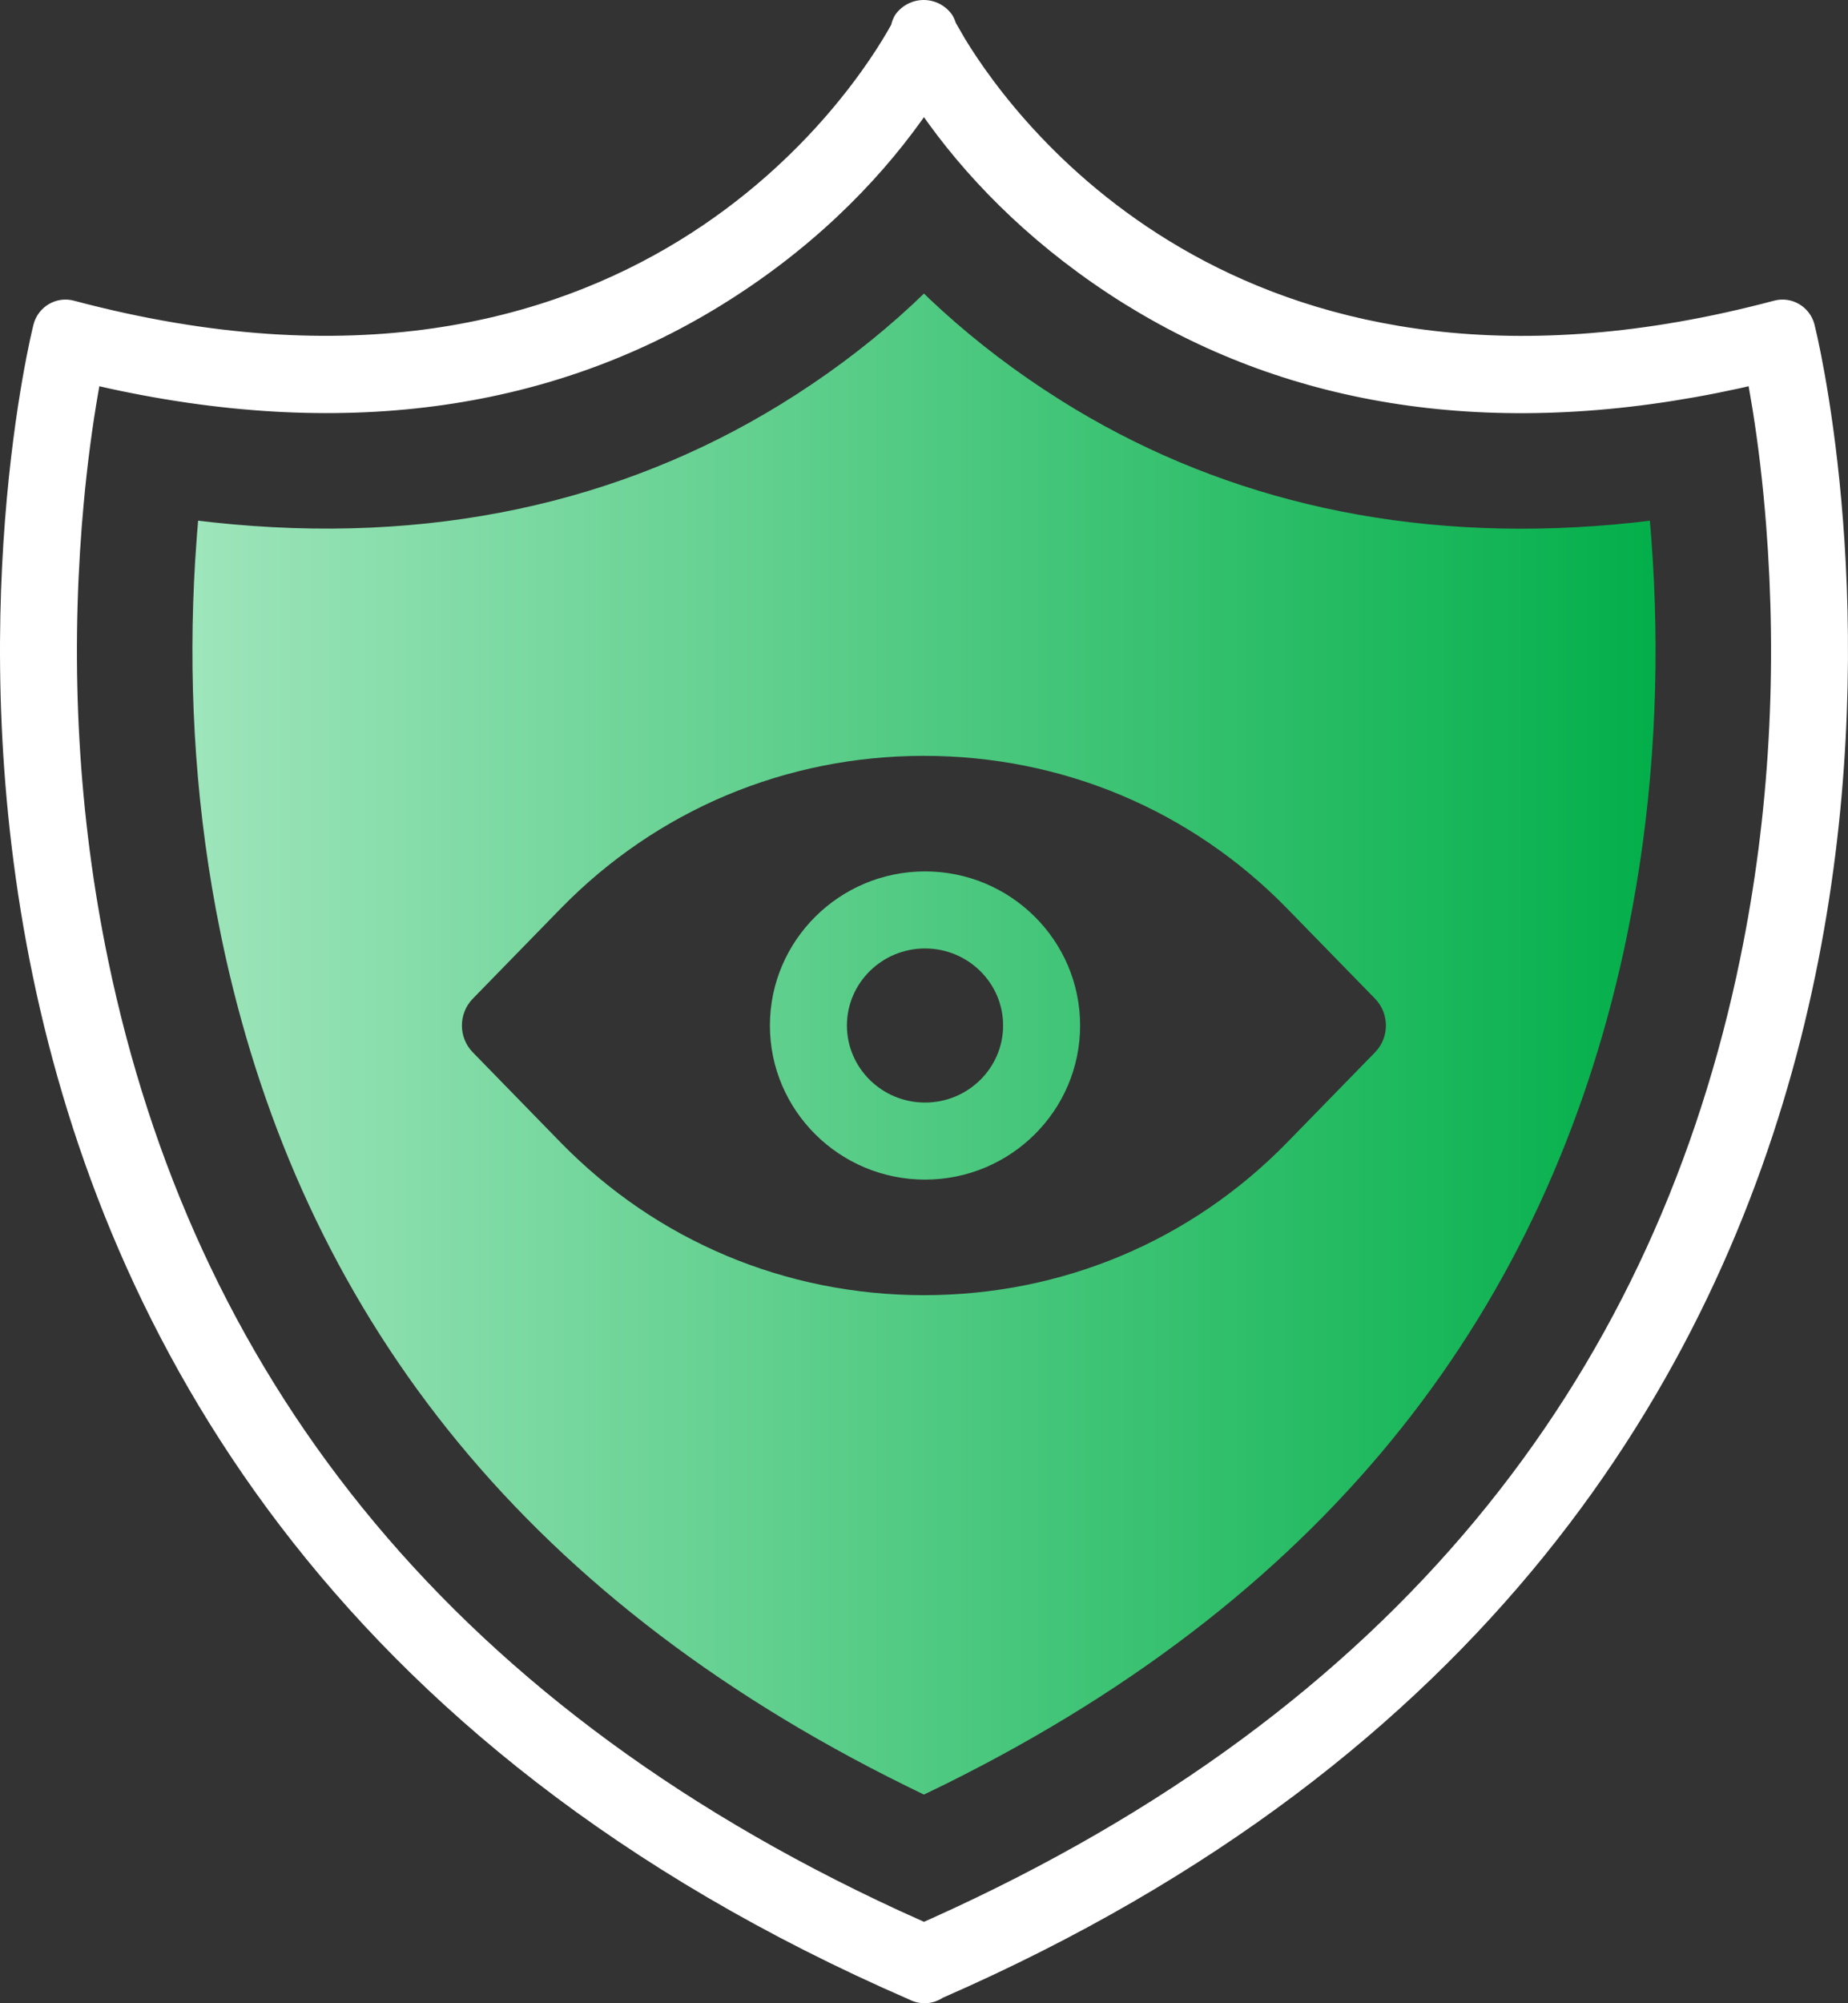 <?xml version="1.0" encoding="UTF-8"?>
<svg width="48px" height="52px" viewBox="0 0 48 52" version="1.1" xmlns="http://www.w3.org/2000/svg" xmlns:xlink="http://www.w3.org/1999/xlink">
    <rect x="0" y="0" width="48" height="52" fill="#333333" stroke="none"/>
    <title>icon-shield-credibility copy</title>
    <defs>
        <linearGradient x1="-1.11022302e-14%" y1="50%" x2="100%" y2="50%" id="linearGradient-1">
            <stop stop-color="#9EE5BB" offset="0%"></stop>
            <stop stop-color="#03AF4A" offset="100%"></stop>
        </linearGradient>
    </defs>
    <g id="icons" stroke="none" stroke-width="1" fill="none" fill-rule="evenodd">
        <g id="Artboard" transform="translate(-178, -259)" fill-rule="nonzero">
            <g id="icon-shield-credibility-copy" transform="translate(178, 259)">
                <path d="M23.999,7.62 L24.158,7.774 C25.023,8.59 26.005,9.377 27.11,10.107 L27.591,10.416 L27.939,10.629 C31.889,12.995 36.575,14.087 41.906,13.617 L42.441,13.565 L42.853,13.516 L42.883,13.87 L42.93,14.545 C43.108,17.477 42.963,20.534 42.396,23.589 L42.258,24.294 L42.162,24.743 C40.154,33.845 34.708,41.282 24.553,46.314 L23.998,46.583 L23.546,46.363 C13.342,41.339 7.868,33.896 5.846,24.781 L5.748,24.323 L5.609,23.617 C5.039,20.557 4.891,17.495 5.069,14.556 L5.116,13.88 L5.146,13.515 L5.513,13.558 C11.173,14.171 16.124,13.042 20.261,10.505 C21.407,9.802 22.431,9.036 23.338,8.233 L23.72,7.886 L23.999,7.62 Z M23.998,19.62 C20.409,19.62 17.058,21.028 14.562,23.585 L12.282,25.922 C11.903,26.31 11.903,26.93 12.282,27.318 L14.562,29.656 C17.058,32.212 20.409,33.62 23.998,33.62 C27.587,33.62 30.937,32.212 33.433,29.655 L35.714,27.318 C36.092,26.93 36.092,26.31 35.714,25.922 L33.433,23.584 C30.937,21.028 27.587,19.62 23.998,19.62 Z M24.027,22.62 C26.249,22.62 28.055,24.414 28.055,26.62 C28.055,28.826 26.249,30.62 24.027,30.62 C21.805,30.62 19.998,28.826 19.998,26.62 C19.998,24.414 21.805,22.62 24.027,22.62 Z M24.027,24.62 C22.908,24.62 21.998,25.517 21.998,26.62 C21.998,27.723 22.908,28.62 24.027,28.62 C25.145,28.62 26.055,27.723 26.055,26.62 C26.055,25.517 25.145,24.62 24.027,24.62 Z" id="Shape" fill="url(#linearGradient-1)"></path>
                <path d="M23.992,0 C24.285,0 24.56,0.143 24.73,0.383 C24.771,0.449 24.803,0.52 24.826,0.594 L25.062,1.003 C26.443,3.275 32.472,11.426 46.08,7.805 C46.539,7.683 47.008,7.959 47.129,8.421 L47.213,8.786 C47.967,12.256 52.853,39.462 24.487,51.858 C24.347,51.95 24.184,52 24.016,52 C23.88,52 23.745,51.968 23.623,51.906 C-6.682,38.743 0.792,8.723 0.871,8.421 C0.992,7.959 1.461,7.683 1.919,7.805 C16.402,11.654 22.3,2.178 23.148,0.643 C23.169,0.551 23.205,0.464 23.253,0.383 C23.424,0.143 23.699,0 23.992,0 Z M24.137,3.234 L23.998,3.04 L23.957,3.1 C22.741,4.804 21.01,6.527 18.692,7.948 C14.43,10.562 9.14,11.456 2.84,10.085 L2.58,10.026 L2.553,10.18 C2.4,11.059 2.268,12.039 2.171,13.106 L2.125,13.647 C1.842,17.282 2.016,21.106 2.811,24.934 C5.001,35.471 11.391,44.073 23.35,49.593 L23.999,49.886 L24.222,49.787 C36.292,44.35 42.796,35.828 45.097,25.365 L45.195,24.902 C45.986,21.081 46.157,17.264 45.874,13.637 C45.789,12.543 45.667,11.534 45.521,10.624 L45.419,10.026 L45.179,10.081 C38.96,11.441 33.727,10.593 29.496,8.064 L29.18,7.872 C26.976,6.494 25.315,4.85 24.137,3.234 Z" id="Path-Copy-7" fill="#FFFFFF"></path>
            </g>
        </g>
    </g>
</svg>